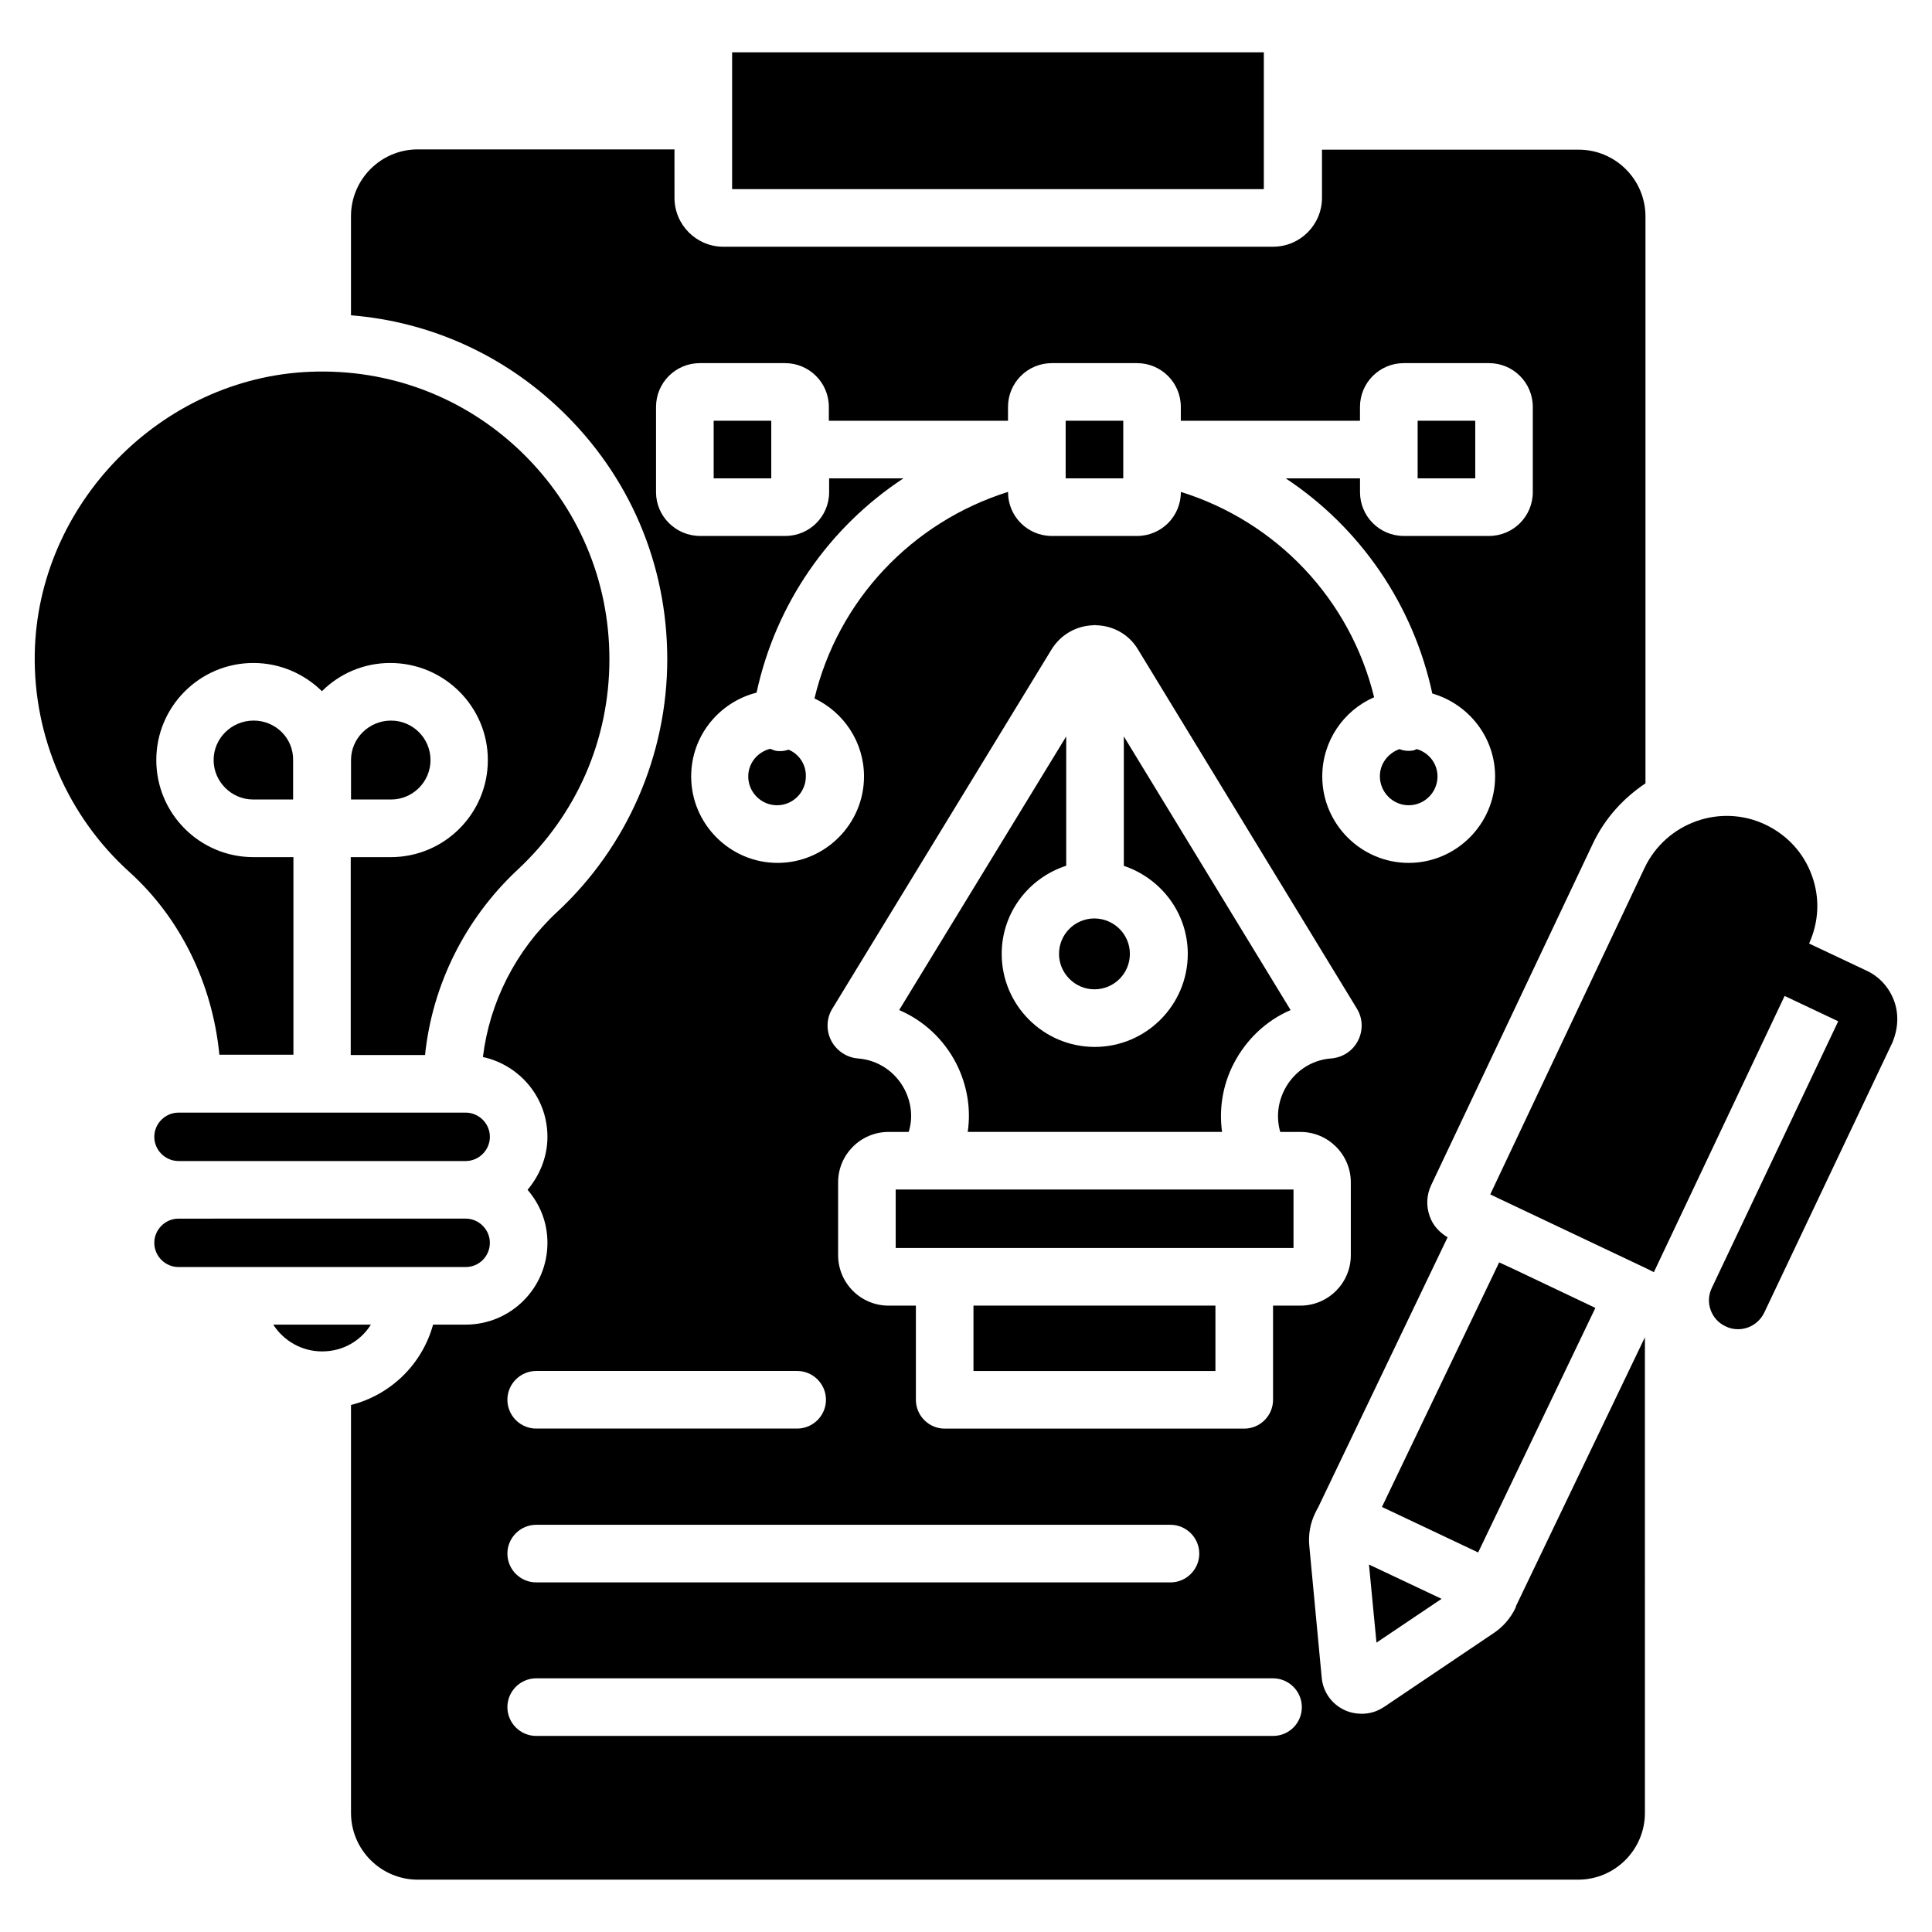 <?xml version="1.0" encoding="UTF-8"?>
<!-- Uploaded to: ICON Repo, www.svgrepo.com, Generator: ICON Repo Mixer Tools -->
<svg fill="#000000" width="800px" height="800px" version="1.1" viewBox="144 144 512 512" xmlns="http://www.w3.org/2000/svg">
 <g>
  <path d="m434.04 406.18c5.191 0 9.391-4.199 9.391-9.391 0-5.191-4.199-9.312-9.312-9.391h-0.078c-5.191 0-9.391 4.199-9.391 9.391 0.004 5.117 4.199 9.391 9.391 9.391z"/>
  <path d="m221.76 423.59v-52.441h-10.613c-14.199 0-25.727-11.527-25.727-25.727s11.527-25.727 25.727-25.727c7.098 0 13.512 2.902 18.168 7.481 4.656-4.656 11.07-7.481 18.09-7.481 14.273 0 25.879 11.527 25.879 25.727s-11.527 25.727-25.727 25.727h-10.609v52.441h19.695c1.91-18.551 10.609-36.105 24.504-49.082 15.648-14.578 24.352-34.426 24.352-55.801 0-20.914-8.32-40.457-23.434-55.039-15.113-14.504-34.961-21.984-55.879-21.145-39.543 1.602-72.289 35.113-72.977 74.73-0.383 21.984 8.777 43.129 25.113 57.863 13.512 12.215 21.984 29.617 23.816 48.395h19.621z"/>
  <path d="m441.75 373.43c9.848 3.281 17.023 12.441 17.023 23.359 0 13.586-11.07 24.656-24.656 24.656-13.586 0-24.656-11.07-24.656-24.656 0-10.914 7.176-20.152 17.098-23.359v-34.273l-44.273 72.52c6.414 2.75 11.754 7.633 15.113 14.121 2.902 5.727 3.969 12.062 3.055 18.168h67.402c-0.84-6.106 0.152-12.441 3.129-18.168 3.359-6.414 8.625-11.375 15.039-14.121l-44.199-72.52v34.273z"/>
  <path d="m519.69 255.5h15.266v15.266h-15.266z"/>
  <path d="m352.98 342.67c-0.688 0.23-1.449 0.383-2.215 0.383-0.383 0-0.688 0-1.07-0.078-0.609-0.078-1.07-0.383-1.602-0.535-3.281 0.84-5.801 3.742-5.801 7.328 0 4.199 3.434 7.633 7.633 7.633s7.633-3.434 7.633-7.633c0.078-3.207-1.832-5.953-4.578-7.098z"/>
  <path d="m517.32 357.4c4.199 0 7.633-3.434 7.633-7.633 0-3.512-2.367-6.336-5.496-7.25-0.383 0.152-0.762 0.383-1.145 0.383-0.383 0.078-0.688 0.078-1.07 0.078-0.84 0-1.602-0.152-2.367-0.457-2.977 1.07-5.191 3.816-5.191 7.176 0.004 4.269 3.438 7.703 7.637 7.703z"/>
  <path d="m184.89 445.27c0 3.512 2.902 6.414 6.414 6.414h76.105c3.512 0 6.414-2.902 6.414-6.414s-2.902-6.414-6.414-6.414h-76.105c-3.512 0-6.414 2.902-6.414 6.414z"/>
  <path d="m211.22 334.96c-5.879 0-10.609 4.734-10.609 10.457 0 5.727 4.734 10.457 10.457 10.457h10.609v-10.457c0.078-5.801-4.656-10.457-10.457-10.457z"/>
  <path d="m381.37 474.73h105.42v-15.496h-105.42z"/>
  <path d="m273.82 473.36c0-3.512-2.902-6.414-6.414-6.414l-76.102 0.004c-3.512 0-6.414 2.902-6.414 6.414s2.902 6.414 6.414 6.414h76.105c3.586-0.004 6.41-2.906 6.41-6.418z"/>
  <path d="m242.29 495.04h-25.875c2.75 4.273 7.481 7.098 12.977 7.098s10.23-2.824 12.898-7.098z"/>
  <path d="m401.98 490h64.121v17.328h-64.121z"/>
  <path d="m645.95 409.23c-1.297-3.512-3.816-6.336-7.176-7.938l-15.344-7.25c2.594-5.727 2.902-12.062 0.762-17.938-2.137-6.031-6.566-10.84-12.367-13.586-11.91-5.648-26.258-0.535-31.984 11.449l-40.91 86.559 2.062 0.992 39.312 18.625 1.984 0.992 34.656-73.203 14.199 6.719-33.512 70.688c-1.832 3.816-0.152 8.398 3.664 10.152 1.07 0.535 2.137 0.762 3.281 0.762 2.902 0 5.574-1.602 6.945-4.352l34.047-71.754c1.449-3.59 1.676-7.406 0.379-10.918z"/>
  <path d="m508.78 579.31 17.25-11.602-19.238-9.086z"/>
  <path d="m566.79 490.61-21.527-10.23-3.969-1.832-31.066 64.809 25.496 12.062z"/>
  <path d="m258.09 345.42c0-5.801-4.734-10.457-10.457-10.457-5.879 0-10.609 4.734-10.609 10.457v10.457h10.609c5.723 0.004 10.457-4.656 10.457-10.457z"/>
  <path d="m545.64 570.07c-1.297 2.75-3.359 5.113-5.801 6.719l-29.008 19.543c-1.832 1.223-3.816 1.832-5.953 1.832-1.527 0-3.129-0.305-4.582-0.992-3.434-1.602-5.727-4.887-6.031-8.625l-3.281-34.809c-0.305-2.977 0.23-6.031 1.527-8.703l0.609-1.223 0.078-0.078 34.426-71.832c-2.137-1.297-3.894-3.129-4.734-5.574-0.992-2.75-0.84-5.648 0.383-8.246l42.898-90.609c3.207-6.719 8.09-11.984 13.895-15.879v-150.22c0-9.77-7.938-17.711-17.711-17.711h-68.016v12.746c0 7.176-5.801 12.977-12.977 12.977l-145.64 0.004c-7.176 0-12.977-5.801-12.977-12.977l-0.004-12.824h-68.016c-9.77 0-17.711 7.938-17.711 17.711v26.258c20.84 1.68 40.305 10.383 55.648 25.113 18.168 17.406 28.168 40.84 28.168 66.031 0 25.344-10.609 49.77-29.234 67.023-10.914 10.152-17.863 23.895-19.617 38.395 9.77 2.137 17.098 10.762 17.098 21.145 0 5.344-2.062 10.23-5.266 14.047 3.281 3.816 5.266 8.625 5.266 14.047 0 11.984-9.695 21.68-21.68 21.68l-8.625-0.004c-2.902 10.535-11.223 18.625-21.754 21.297v108.09c0 9.77 7.938 17.711 17.711 17.711h307.48c9.77 0 17.711-7.938 17.711-17.711l-0.004-126.03-34.121 71.145zm-41.754-150.3c-1.375 2.75-4.121 4.504-7.176 4.734-5.191 0.383-9.848 3.512-12.289 8.246-1.832 3.586-2.215 7.481-1.145 11.223h5.344c7.406 0 13.359 6.031 13.359 13.359v19.312c0 7.406-6.031 13.359-13.359 13.359h-7.25v24.961c0 4.199-3.434 7.633-7.633 7.633h-79.387c-4.199 0-7.633-3.434-7.633-7.633v-24.961h-7.25c-7.406 0-13.359-6.031-13.359-13.359v-19.312c0-7.406 6.031-13.359 13.359-13.359h5.344c1.145-3.664 0.762-7.633-1.07-11.223-2.441-4.734-7.098-7.863-12.367-8.246-2.977-0.23-5.727-2.062-7.098-4.734-1.375-2.672-1.297-5.879 0.305-8.473l58.09-95.191c2.441-3.969 6.641-6.336 11.297-6.414 0.078 0 0.152-0.078 0.152-0.078 0.078 0 0.152 0.078 0.23 0.078 4.656 0.078 8.855 2.441 11.223 6.414l58.016 95.191c1.594 2.594 1.672 5.801 0.297 8.473zm-186.03-145.34v-22.594c0-6.414 5.191-11.602 11.602-11.602h22.594c6.414 0 11.602 5.191 11.602 11.602v3.664h47.48v-3.664c0-6.414 5.191-11.602 11.602-11.602h22.594c6.414 0 11.602 5.191 11.602 11.602v3.664h47.48v-3.664c0-6.414 5.191-11.602 11.602-11.602h22.594c6.414 0 11.602 5.191 11.602 11.602v22.594c0 6.414-5.191 11.602-11.602 11.602h-22.586c-6.414 0-11.602-5.191-11.602-11.602v-3.664h-19.695c19.617 12.977 33.738 33.281 38.855 57.023 9.543 2.75 16.641 11.527 16.641 21.984 0 12.594-10.305 22.902-22.902 22.902-12.594 0-22.902-10.305-22.902-22.902 0-9.391 5.648-17.48 13.742-20.992-6.336-25.953-25.801-46.488-51.219-54.426v0.078c0 6.414-5.191 11.602-11.602 11.602h-22.594c-6.414 0-11.602-5.191-11.602-11.602v-0.078c-25.496 8.016-45.039 28.703-51.297 54.73 7.711 3.664 13.129 11.527 13.129 20.688 0 12.594-10.305 22.902-22.902 22.902-12.594 0-22.902-10.305-22.902-22.902 0-10.762 7.406-19.695 17.328-22.215 5.113-23.664 19.312-43.891 38.93-56.793h-19.695v3.664c0 6.414-5.191 11.602-11.602 11.602h-22.594c-6.414 0-11.68-5.191-11.68-11.602zm-31.758 232.89h69.16c4.199 0 7.633 3.434 7.633 7.633s-3.434 7.633-7.633 7.633h-69.16c-4.199 0-7.633-3.434-7.633-7.633 0-4.195 3.438-7.633 7.633-7.633zm0 40.766h168.09c4.199 0 7.633 3.434 7.633 7.633 0 4.199-3.434 7.633-7.633 7.633h-168.09c-4.199 0-7.633-3.434-7.633-7.633 0-4.199 3.438-7.633 7.633-7.633zm195.27 55.953h-195.27c-4.199 0-7.633-3.434-7.633-7.633 0-4.199 3.434-7.633 7.633-7.633h195.27c4.199 0 7.633 3.434 7.633 7.633 0 4.195-3.359 7.633-7.633 7.633z"/>
  <path d="m426.41 255.5h15.266v15.266h-15.266z"/>
  <path d="m478.93 176.11v-0.078-0.078-18.09h-140.91v36.258h140.91z"/>
  <path d="m333.13 255.5h15.266v15.266h-15.266z"/>
 </g>
</svg>